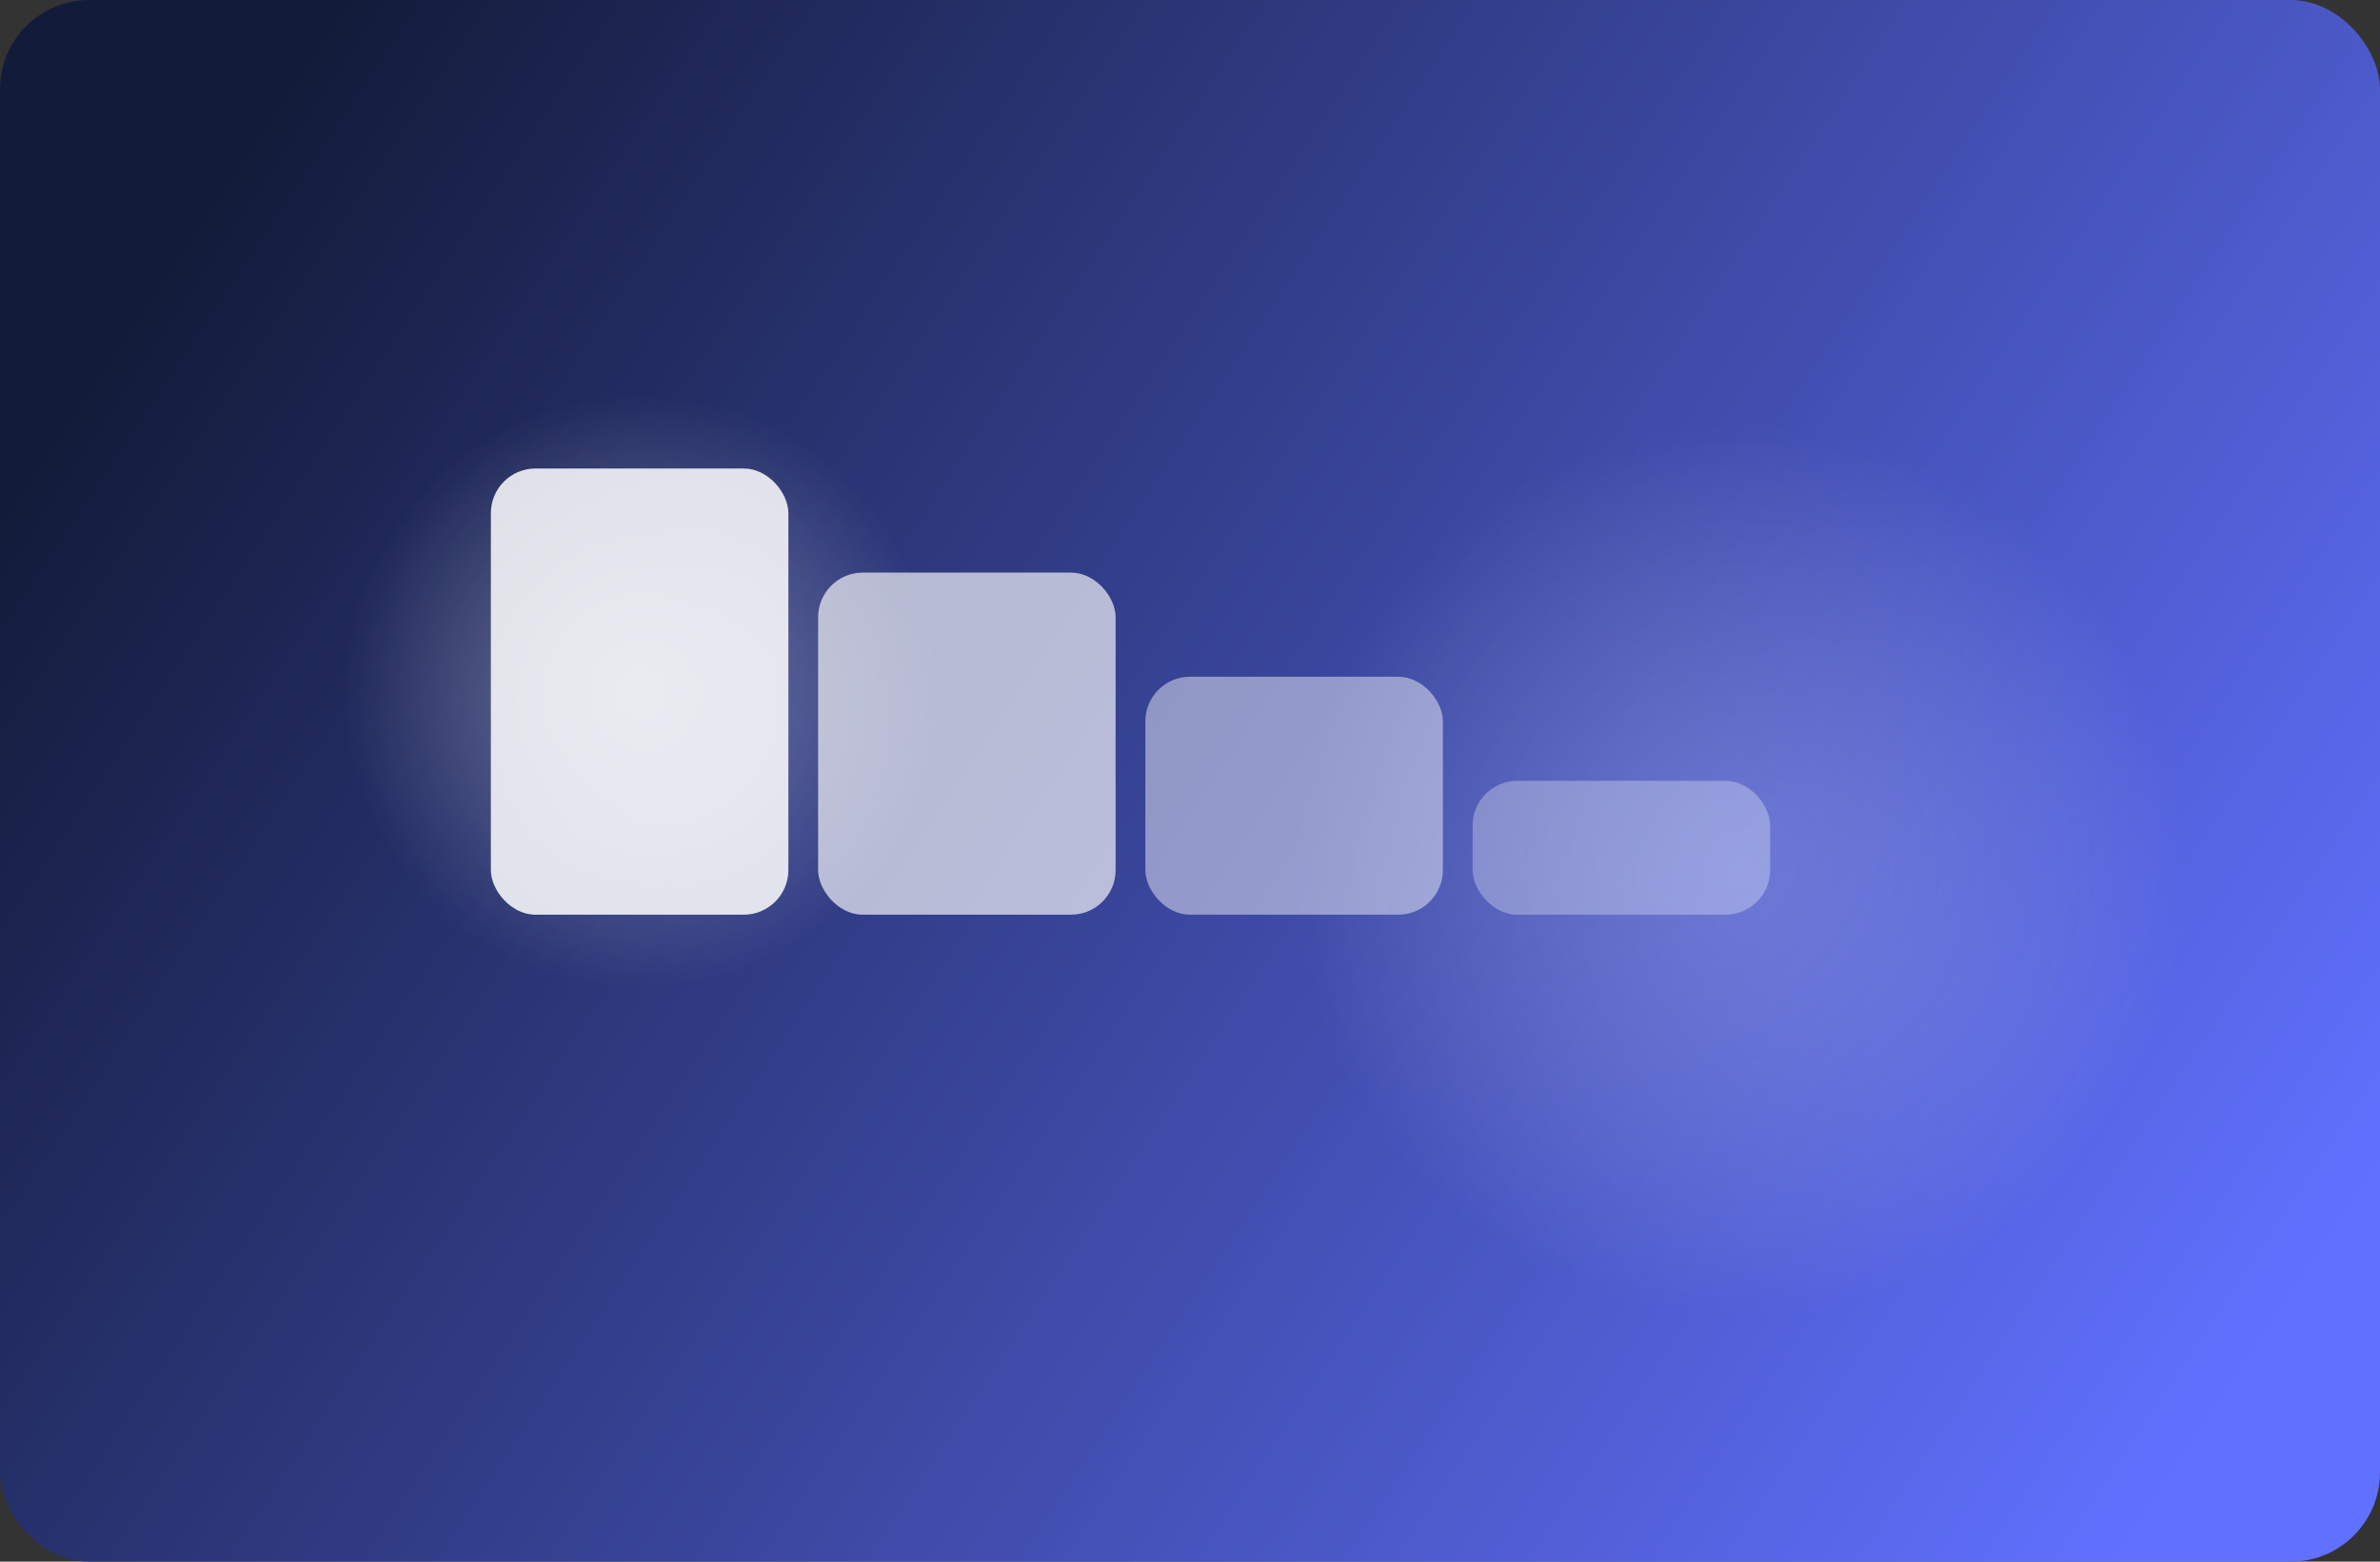 <svg width="640" height="420" viewBox="0 0 640 420" fill="none" xmlns="http://www.w3.org/2000/svg">
  <rect x="0" y="0" width="640" height="420" fill="#333333" stroke="none"/>
  <rect width="640" height="420" rx="24" fill="url(#paint0_linear_case3)"/>
  <g opacity="0.4">
    <circle cx="172" cy="186" r="80" fill="url(#paint1_radial_case3)"/>
    <circle cx="468" cy="234" r="120" fill="url(#paint2_radial_case3)"/>
  </g>
  <rect x="132" y="126" width="80" height="120" rx="12" fill="white" opacity="0.85"/>
  <rect x="220" y="154" width="80" height="92" rx="12" fill="white" opacity="0.65"/>
  <rect x="308" y="182" width="80" height="64" rx="12" fill="white" opacity="0.45"/>
  <rect x="396" y="210" width="80" height="36" rx="12" fill="white" opacity="0.3"/>
  <defs>
    <linearGradient id="paint0_linear_case3" x1="68" y1="34" x2="596" y2="386" gradientUnits="userSpaceOnUse">
      <stop stop-color="#131B3A"/>
      <stop offset="1" stop-color="#6171FF"/>
    </linearGradient>
    <radialGradient id="paint1_radial_case3" cx="0" cy="0" r="1" gradientUnits="userSpaceOnUse" gradientTransform="translate(172 186) rotate(90) scale(80)">
      <stop stop-color="#FFFFFF" stop-opacity="0.9"/>
      <stop offset="1" stop-color="#FFFFFF" stop-opacity="0"/>
    </radialGradient>
    <radialGradient id="paint2_radial_case3" cx="0" cy="0" r="1" gradientUnits="userSpaceOnUse" gradientTransform="translate(468 234) rotate(90) scale(120)">
      <stop stop-color="#C2CBFF" stop-opacity="0.7"/>
      <stop offset="1" stop-color="#FFFFFF" stop-opacity="0"/>
    </radialGradient>
  </defs>
</svg>

